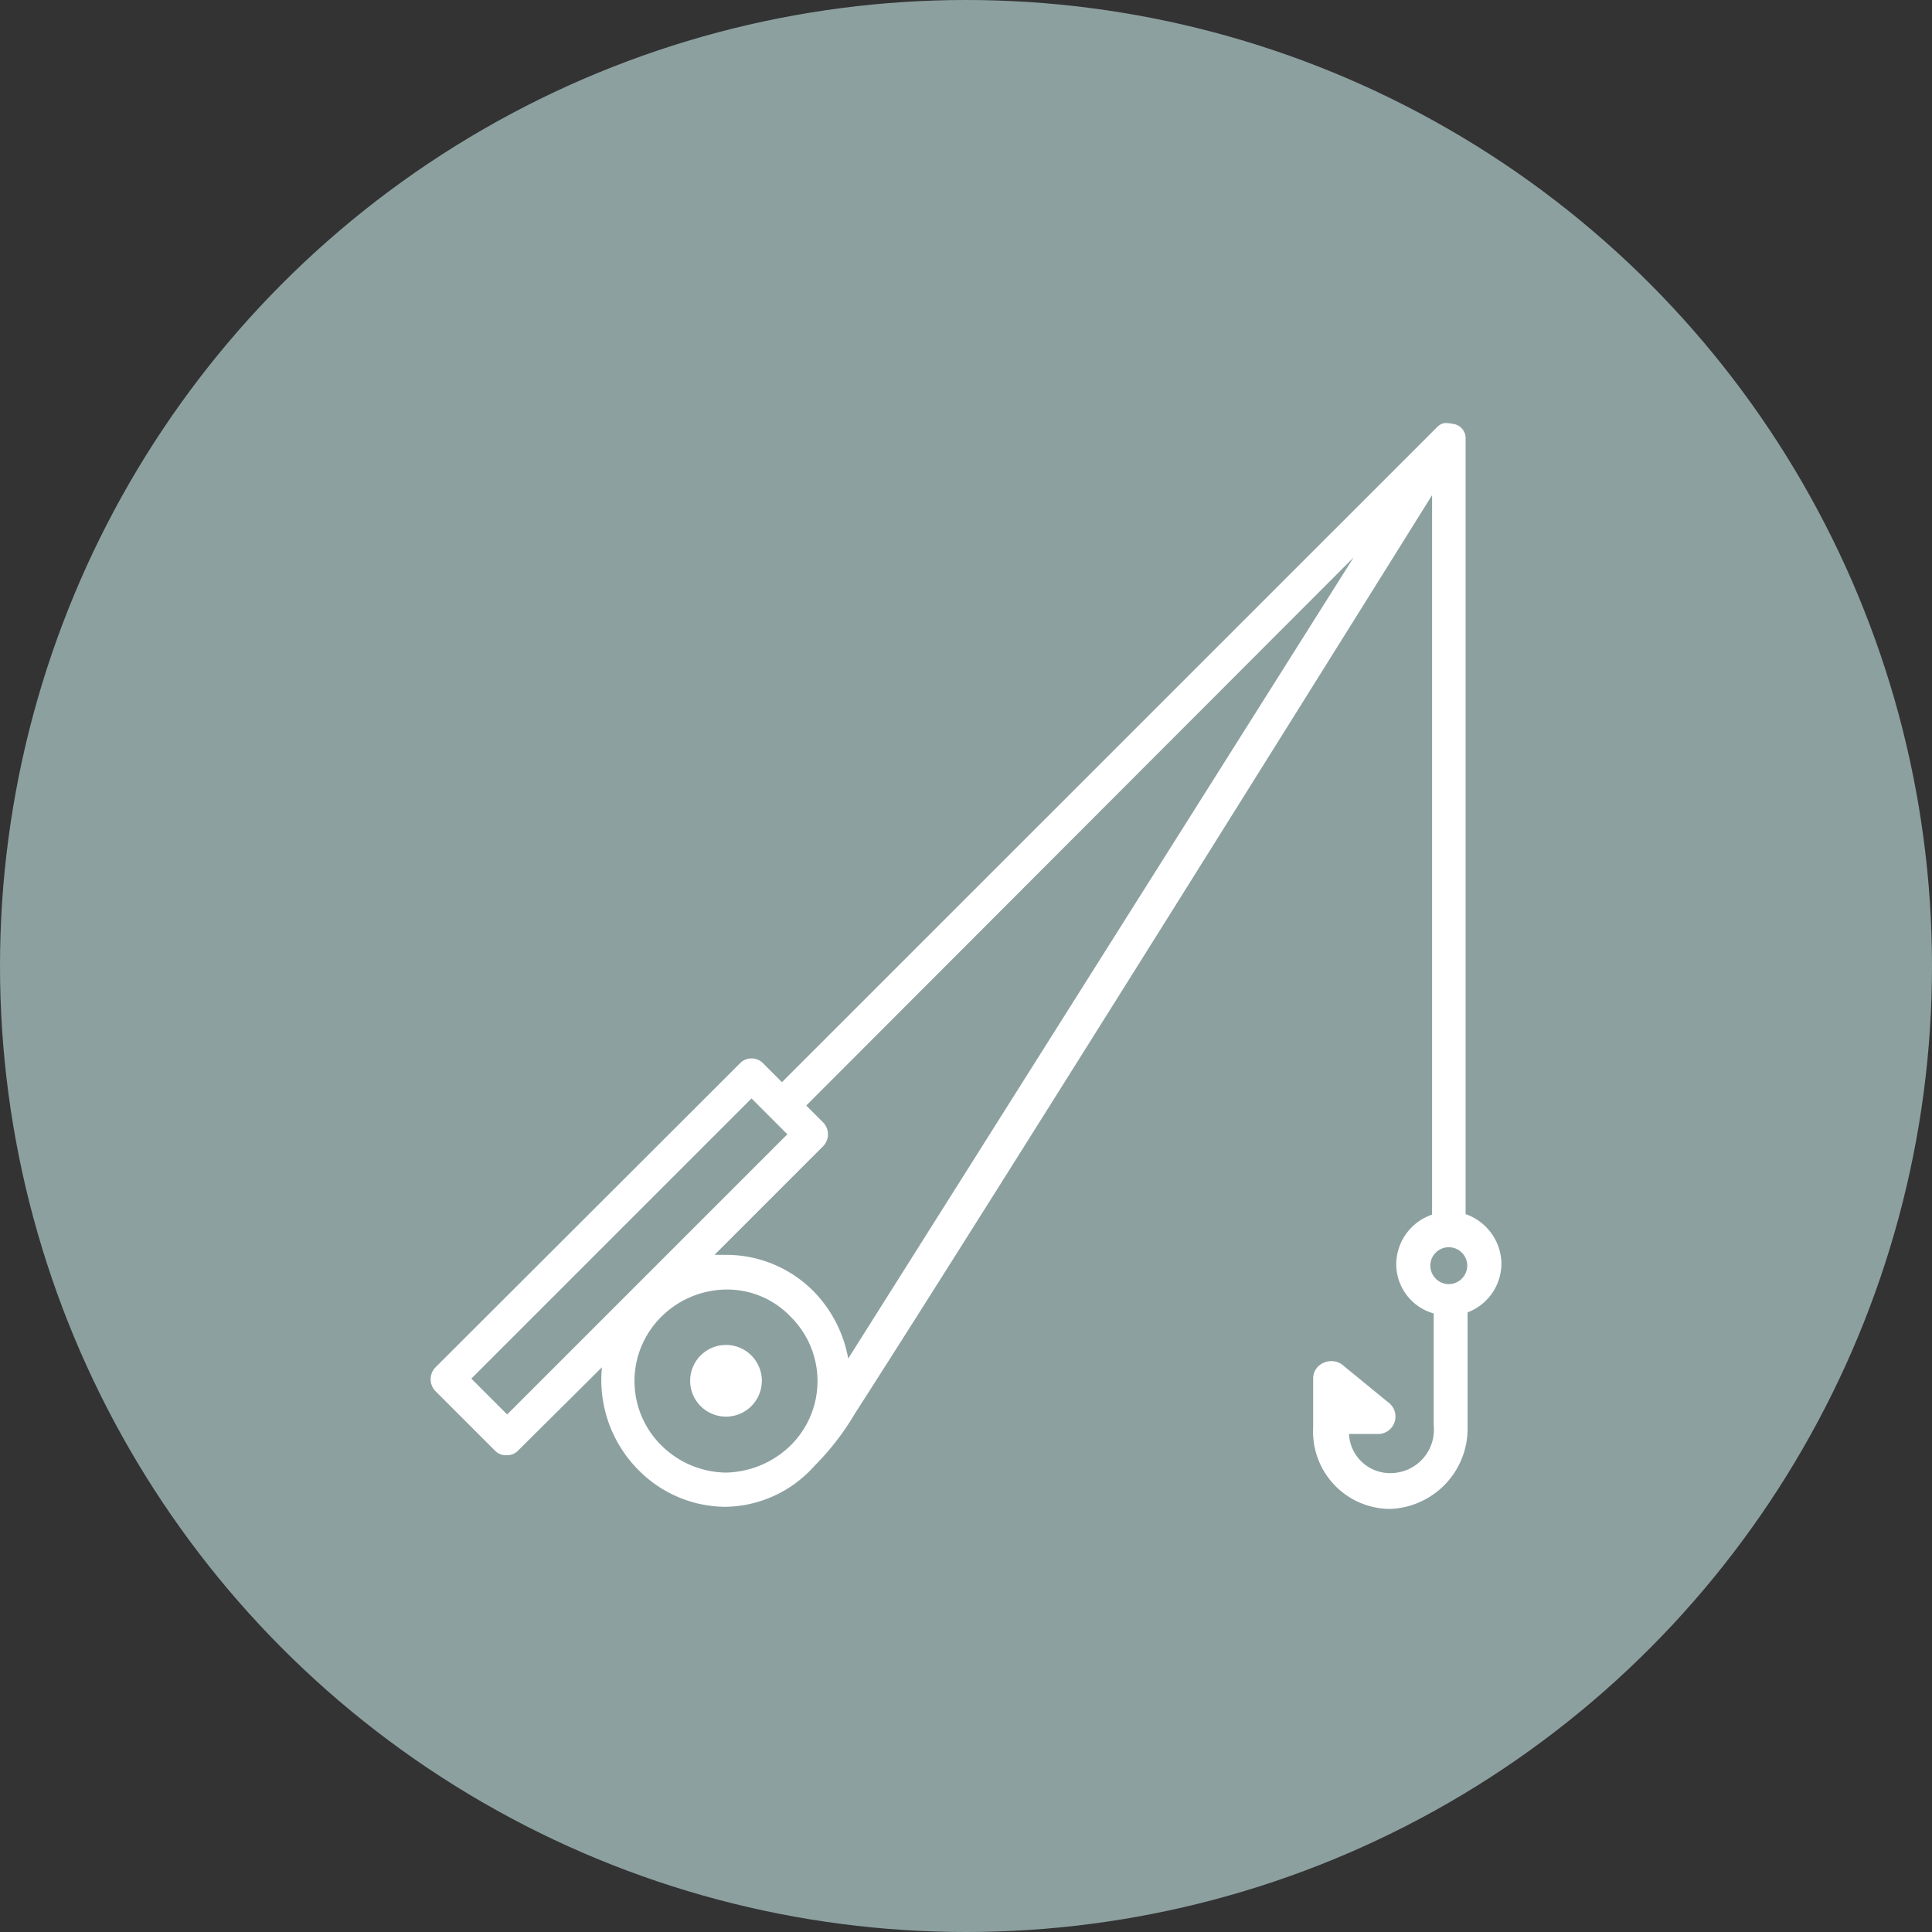 <?xml version="1.0" encoding="UTF-8"?>
<svg xmlns="http://www.w3.org/2000/svg" width="49" height="49" viewBox="0 0 49 49">
  <rect x="0" y="0" width="49" height="49" fill="#333333" stroke="none"/>
  <g id="Fishing_Icon" data-name="Fishing Icon" transform="translate(-834 -97)">
    <circle id="Ellipse_41" data-name="Ellipse 41" cx="24.5" cy="24.5" r="24.5" transform="translate(834 97)" fill="#8da0a0"></circle>
    <g id="Fishing" transform="translate(858.5 121.5)">
      <g id="Group_1114" data-name="Group 1114" transform="translate(-13.579 -13.771)">
        <path id="Path_2326" data-name="Path 2326" d="M9.466,28.074a.909.909,0,1,1-.909-.909A.909.909,0,0,1,9.466,28.074Z" transform="translate(-1.065 -3.783)" fill="#fff"></path>
        <path id="Path_2327" data-name="Path 2327" d="M27.159,21.317a1.351,1.351,0,0,0-.909-1.253V.411a.366.366,0,0,0-.3-.386c-.22-.041-.3-.041-.427.083L8.911,16.717l-.468-.468a.409.409,0,0,0-.606,0l-7.712,7.7a.432.432,0,0,0,0,.606l1.5,1.5a.385.385,0,0,0,.3.124.385.385,0,0,0,.3-.124l2.121-2.107a3.235,3.235,0,0,0,.909,2.589,3.117,3.117,0,0,0,2.231.95,3.072,3.072,0,0,0,2.245-1.033,6.654,6.654,0,0,0,1.033-1.336C14.254,19.692,25.4,1.829,25.4,1.829V20.077a1.337,1.337,0,0,0-.909,1.253,1.3,1.3,0,0,0,.95,1.253v2.837a1.1,1.1,0,0,1-1.074,1.212,1.04,1.04,0,0,1-1.074-.992h.771a.444.444,0,0,0,.262-.771l-1.212-.992a.469.469,0,0,0-.468-.041.429.429,0,0,0-.262.386v1.253a1.961,1.961,0,0,0,1.942,2.066A2.04,2.04,0,0,0,26.3,25.434V22.556A1.329,1.329,0,0,0,27.159,21.317ZM1.942,25.145l-.909-.909L8.139,17.13l.909.909Zm5.55,1.474a2.362,2.362,0,0,1-1.639-.689,2.294,2.294,0,0,1,0-3.264,2.362,2.362,0,0,1,1.639-.689,2.218,2.218,0,0,1,1.639.689,2.294,2.294,0,0,1,0,3.264A2.414,2.414,0,0,1,7.492,26.619Zm3.1-2.892a3.275,3.275,0,0,0-.854-1.68,3.117,3.117,0,0,0-2.231-.95H7.2l2.754-2.754a.432.432,0,0,0,0-.606l-.427-.427,13.882-13.9ZM25.823,21.84a.473.473,0,0,1-.468-.468.468.468,0,0,1,.937,0A.473.473,0,0,1,25.823,21.84Z" transform="translate(0 0)" fill="#fff"></path>
      </g>
    </g>
  </g>
</svg>
